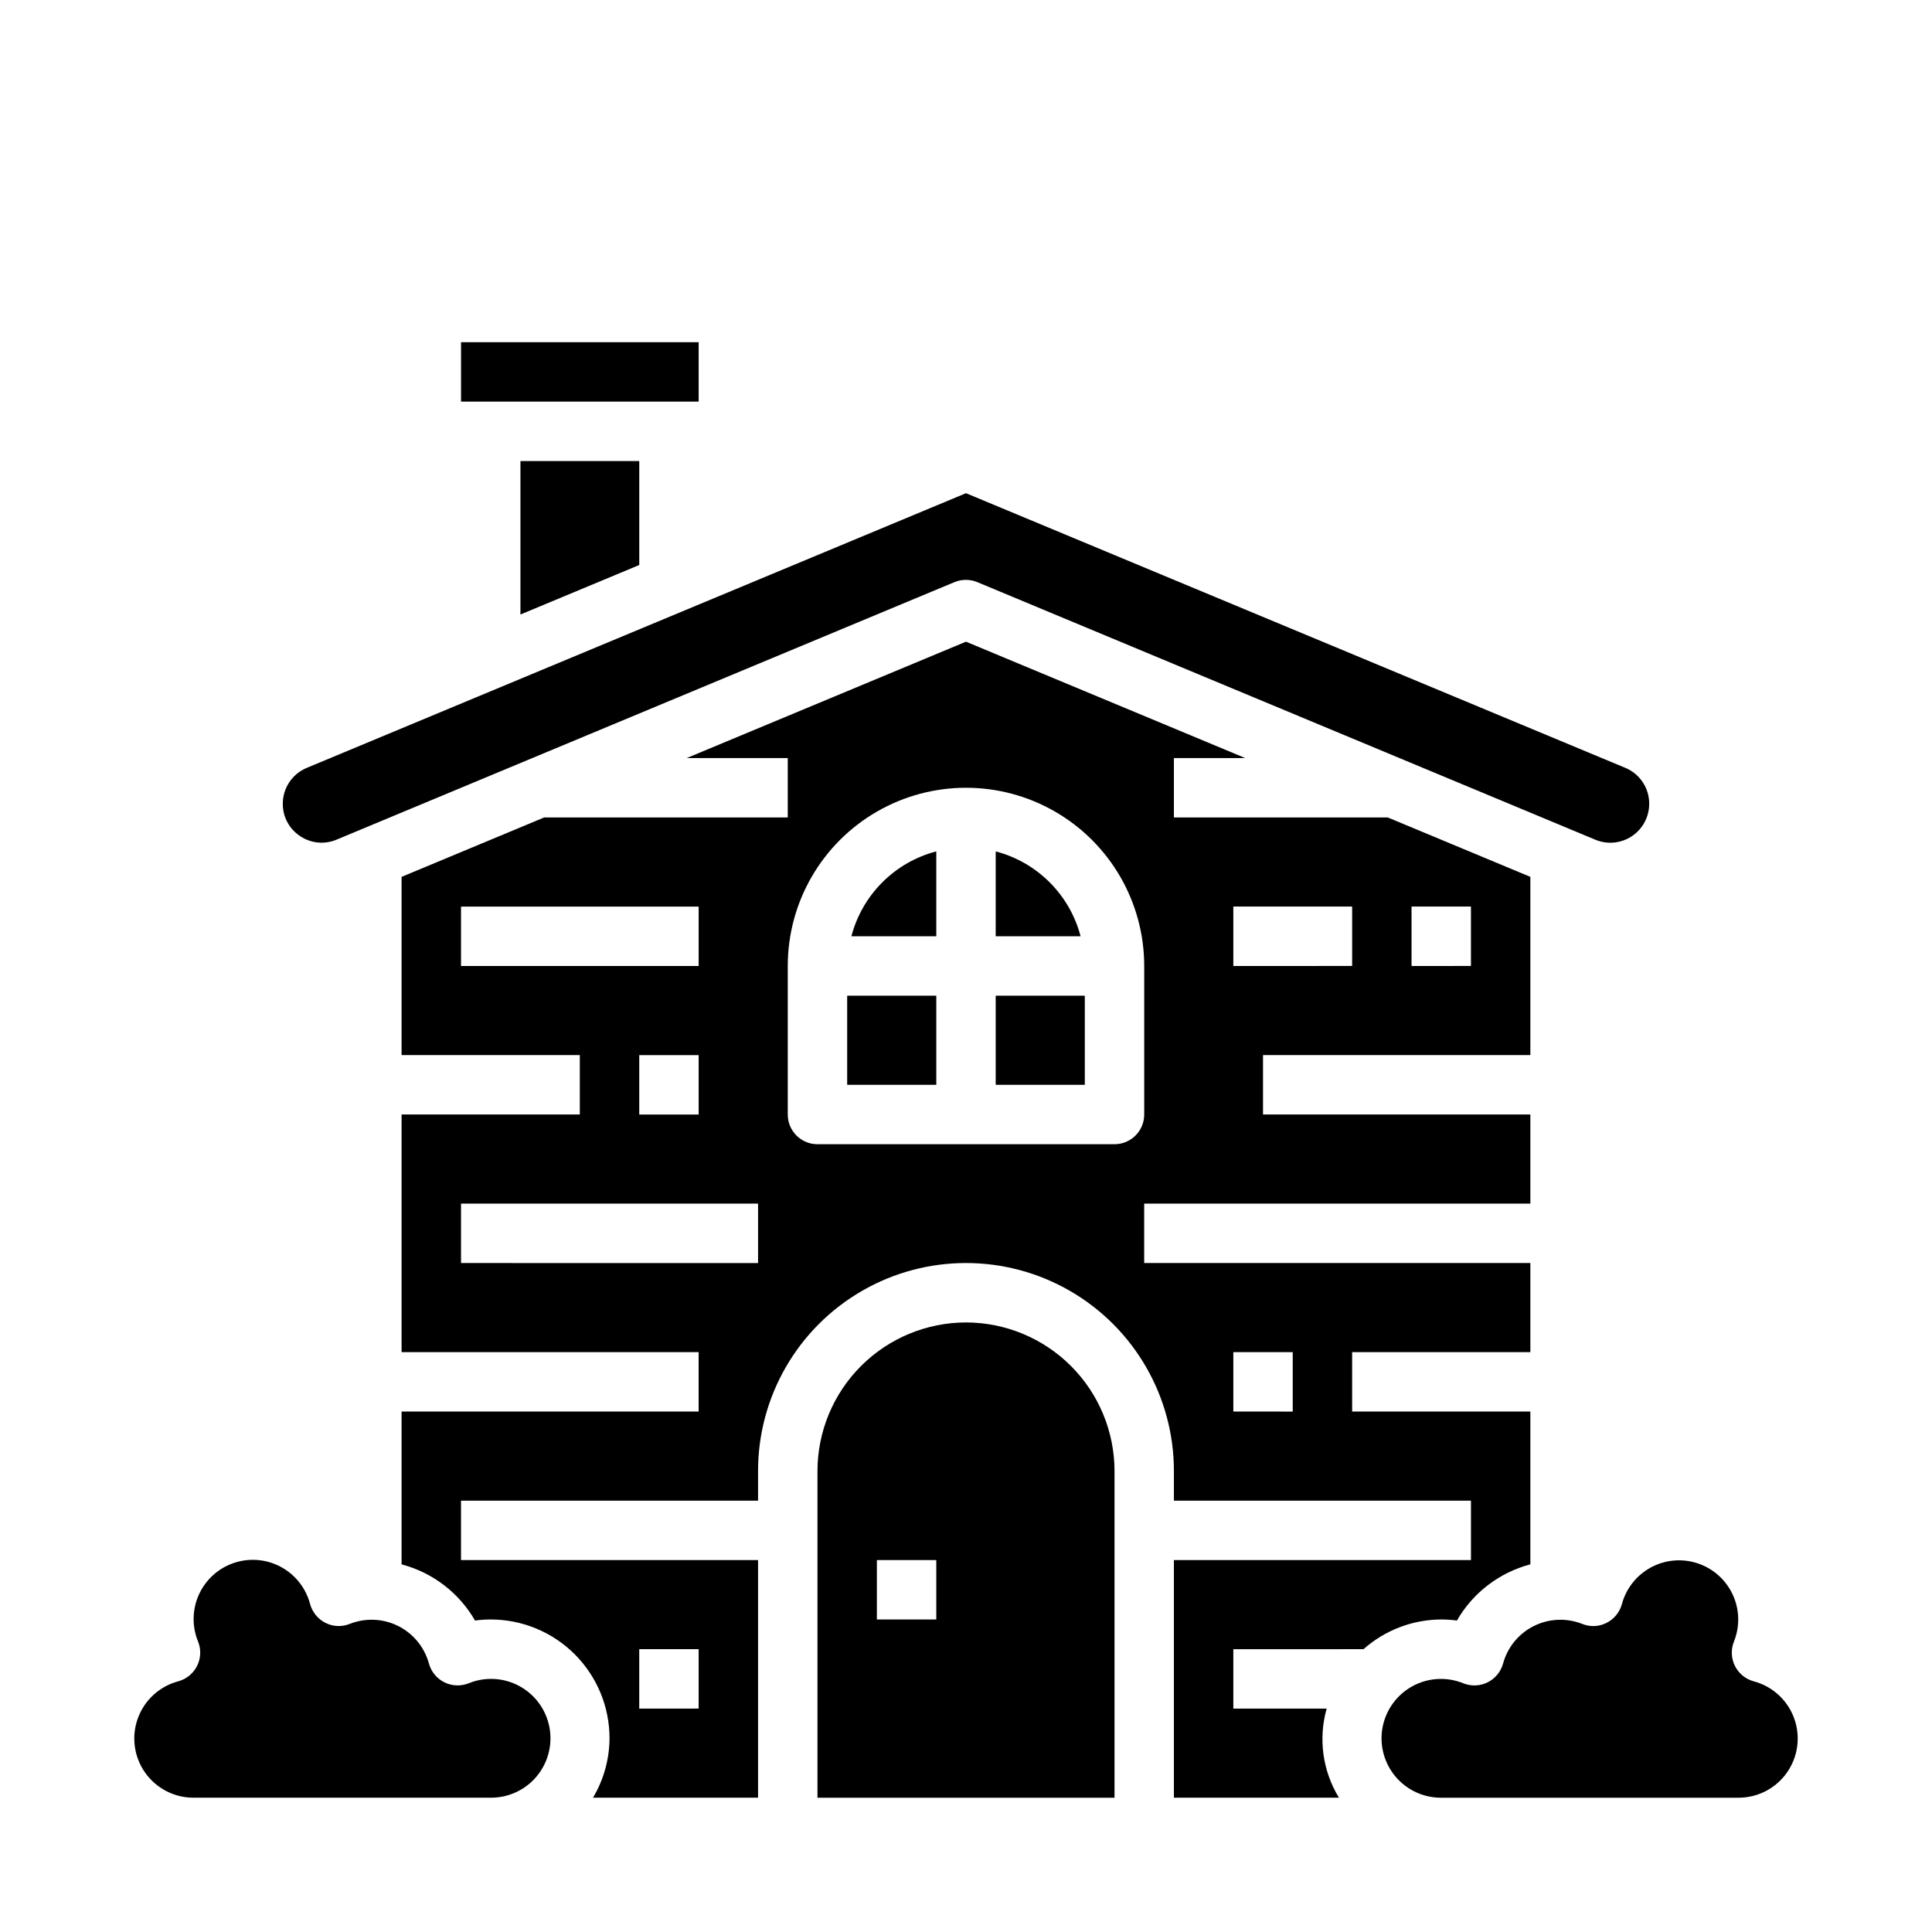 <?xml version="1.0" encoding="UTF-8"?>
<!-- Uploaded to: SVG Repo, www.svgrepo.com, Generator: SVG Repo Mixer Tools -->
<svg fill="#000000" width="800px" height="800px" version="1.1" viewBox="144 144 512 512" xmlns="http://www.w3.org/2000/svg">
 <g>
  <path d="m400 494.46c-10.438 0.016-20.441 4.164-27.82 11.543-7.379 7.379-11.527 17.383-11.543 27.82v86.59h78.723v-86.59c-0.012-10.438-4.164-20.441-11.543-27.82s-17.383-11.527-27.816-11.543zm-7.875 78.723h-15.742v-15.746h15.742z"/>
  <path d="m268.19 590.09c-2.086 0.832-4.43 0.738-6.438-0.266-2.012-1.004-3.5-2.816-4.086-4.988-1.18-4.312-4.141-7.922-8.141-9.926-4-2-8.66-2.207-12.82-0.566-2.086 0.844-4.434 0.75-6.441-0.258-2.008-1.012-3.492-2.824-4.086-4.992-1.098-4.203-3.891-7.766-7.711-9.832-3.824-2.07-8.332-2.461-12.449-1.078-4.121 1.379-7.484 4.406-9.289 8.359-1.805 3.953-1.891 8.477-0.234 12.492 0.836 2.086 0.738 4.43-0.266 6.441-1.004 2.012-2.816 3.496-4.984 4.086-4.957 1.316-8.957 4.973-10.711 9.793s-1.043 10.191 1.906 14.387c2.949 4.195 7.762 6.688 12.887 6.668h78.723c4.715 0.027 9.191-2.059 12.199-5.688 3.012-3.629 4.238-8.414 3.344-13.039-0.895-4.629-3.812-8.613-7.957-10.859-4.144-2.246-9.078-2.516-13.445-0.734z"/>
  <path d="m313.41 293.73v-27.551h-31.488v40.672z"/>
  <path d="m223.52 365.57c2.856 1.934 6.5 2.289 9.676 0.945l163.74-68.242c1.941-0.805 4.121-0.805 6.059 0l163.74 68.242c3.184 1.348 6.832 1.008 9.715-0.906 2.879-1.91 4.609-5.141 4.606-8.598 0.016-4.148-2.469-7.902-6.297-9.508l-174.76-72.801-174.72 72.801c-3.84 1.594-6.344 5.348-6.336 9.508-0.027 3.445 1.699 6.668 4.582 8.559z"/>
  <path d="m321.28 250.43h7.871v-15.742h-62.973v15.742z"/>
  <path d="m369.63 392.12h22.496v-22.496c-5.41 1.414-10.344 4.242-14.297 8.199-3.957 3.953-6.785 8.887-8.199 14.297z"/>
  <path d="m368.51 407.87h23.617v23.617h-23.617z"/>
  <path d="m407.87 369.63v22.496h22.5-0.004c-1.414-5.41-4.242-10.344-8.195-14.297-3.957-3.957-8.891-6.785-14.301-8.199z"/>
  <path d="m505.34 581.05c5.68-5.043 13.008-7.844 20.605-7.871 1.391 0 2.781 0.094 4.156 0.281 4.234-7.367 11.242-12.73 19.461-14.891v-40.496h-47.23v-15.742h47.23v-23.617h-102.34v-15.742h102.34v-23.617h-70.848v-15.746h70.848v-47.23l-37.785-15.742-56.68-0.004v-15.742h18.895l-73.996-30.836-74 30.836h26.766v15.742h-64.551l-37.785 15.746v47.23h47.23v15.742l-47.23 0.004v62.977h78.719v15.742h-78.719v40.504c8.215 2.164 15.223 7.523 19.461 14.883 1.375-0.188 2.766-0.281 4.156-0.281 8.352 0 16.359 3.316 22.266 9.223 5.902 5.906 9.223 13.914 9.223 22.266-0.035 5.543-1.543 10.977-4.379 15.742h43.738v-62.977h-78.719v-15.742h78.719v-7.871c0-19.688 10.504-37.879 27.551-47.723 17.051-9.844 38.055-9.844 55.105 0s27.551 28.035 27.551 47.723v7.871h78.723v15.742h-78.723v62.977h43.738c-4.332-7.074-5.512-15.633-3.258-23.613h-24.734v-15.746zm12.734-196.8h15.742v15.742l-15.742 0.004zm-47.23 0h31.488v15.742l-31.488 0.004zm-157.44 196.8h15.742v15.742l-15.742 0.004zm-47.23-181.05v-15.746h62.977v15.742zm62.977 23.617v15.742h-15.746v-15.746zm15.742 55.105-78.719-0.004v-15.742h78.719zm94.465-31.488-78.723-0.004c-4.348 0-7.871-3.523-7.871-7.871v-39.359c0-16.875 9.004-32.469 23.617-40.906 14.613-8.438 32.617-8.438 47.23 0s23.617 24.031 23.617 40.906v39.359c0 2.086-0.828 4.09-2.305 5.566-1.477 1.477-3.481 2.305-5.566 2.305zm47.23 70.848-15.742-0.004v-15.742h15.742z"/>
  <path d="m608.76 589.57c-2.172-0.59-3.984-2.074-4.988-4.086-1.004-2.012-1.098-4.356-0.262-6.441 1.613-4.008 1.504-8.504-0.309-12.43-1.812-3.922-5.16-6.926-9.258-8.297-4.098-1.375-8.582-0.996-12.391 1.047-3.809 2.043-6.606 5.566-7.731 9.738-0.59 2.168-2.078 3.981-4.086 4.992-2.008 1.008-4.356 1.102-6.438 0.258-4.164-1.641-8.824-1.434-12.824 0.566-4 2.004-6.961 5.613-8.141 9.926-0.586 2.172-2.074 3.984-4.082 4.988-2.012 1.004-4.356 1.098-6.441 0.266-4.367-1.781-9.297-1.512-13.441 0.734-4.144 2.246-7.066 6.231-7.961 10.859-0.895 4.625 0.332 9.41 3.344 13.039 3.012 3.629 7.488 5.715 12.199 5.688h78.723c5.129 0.02 9.941-2.473 12.887-6.668 2.949-4.195 3.66-9.566 1.906-14.387s-5.754-8.477-10.707-9.793z"/>
  <path d="m407.87 407.87h23.617v23.617h-23.617z"/>
 </g>
</svg>